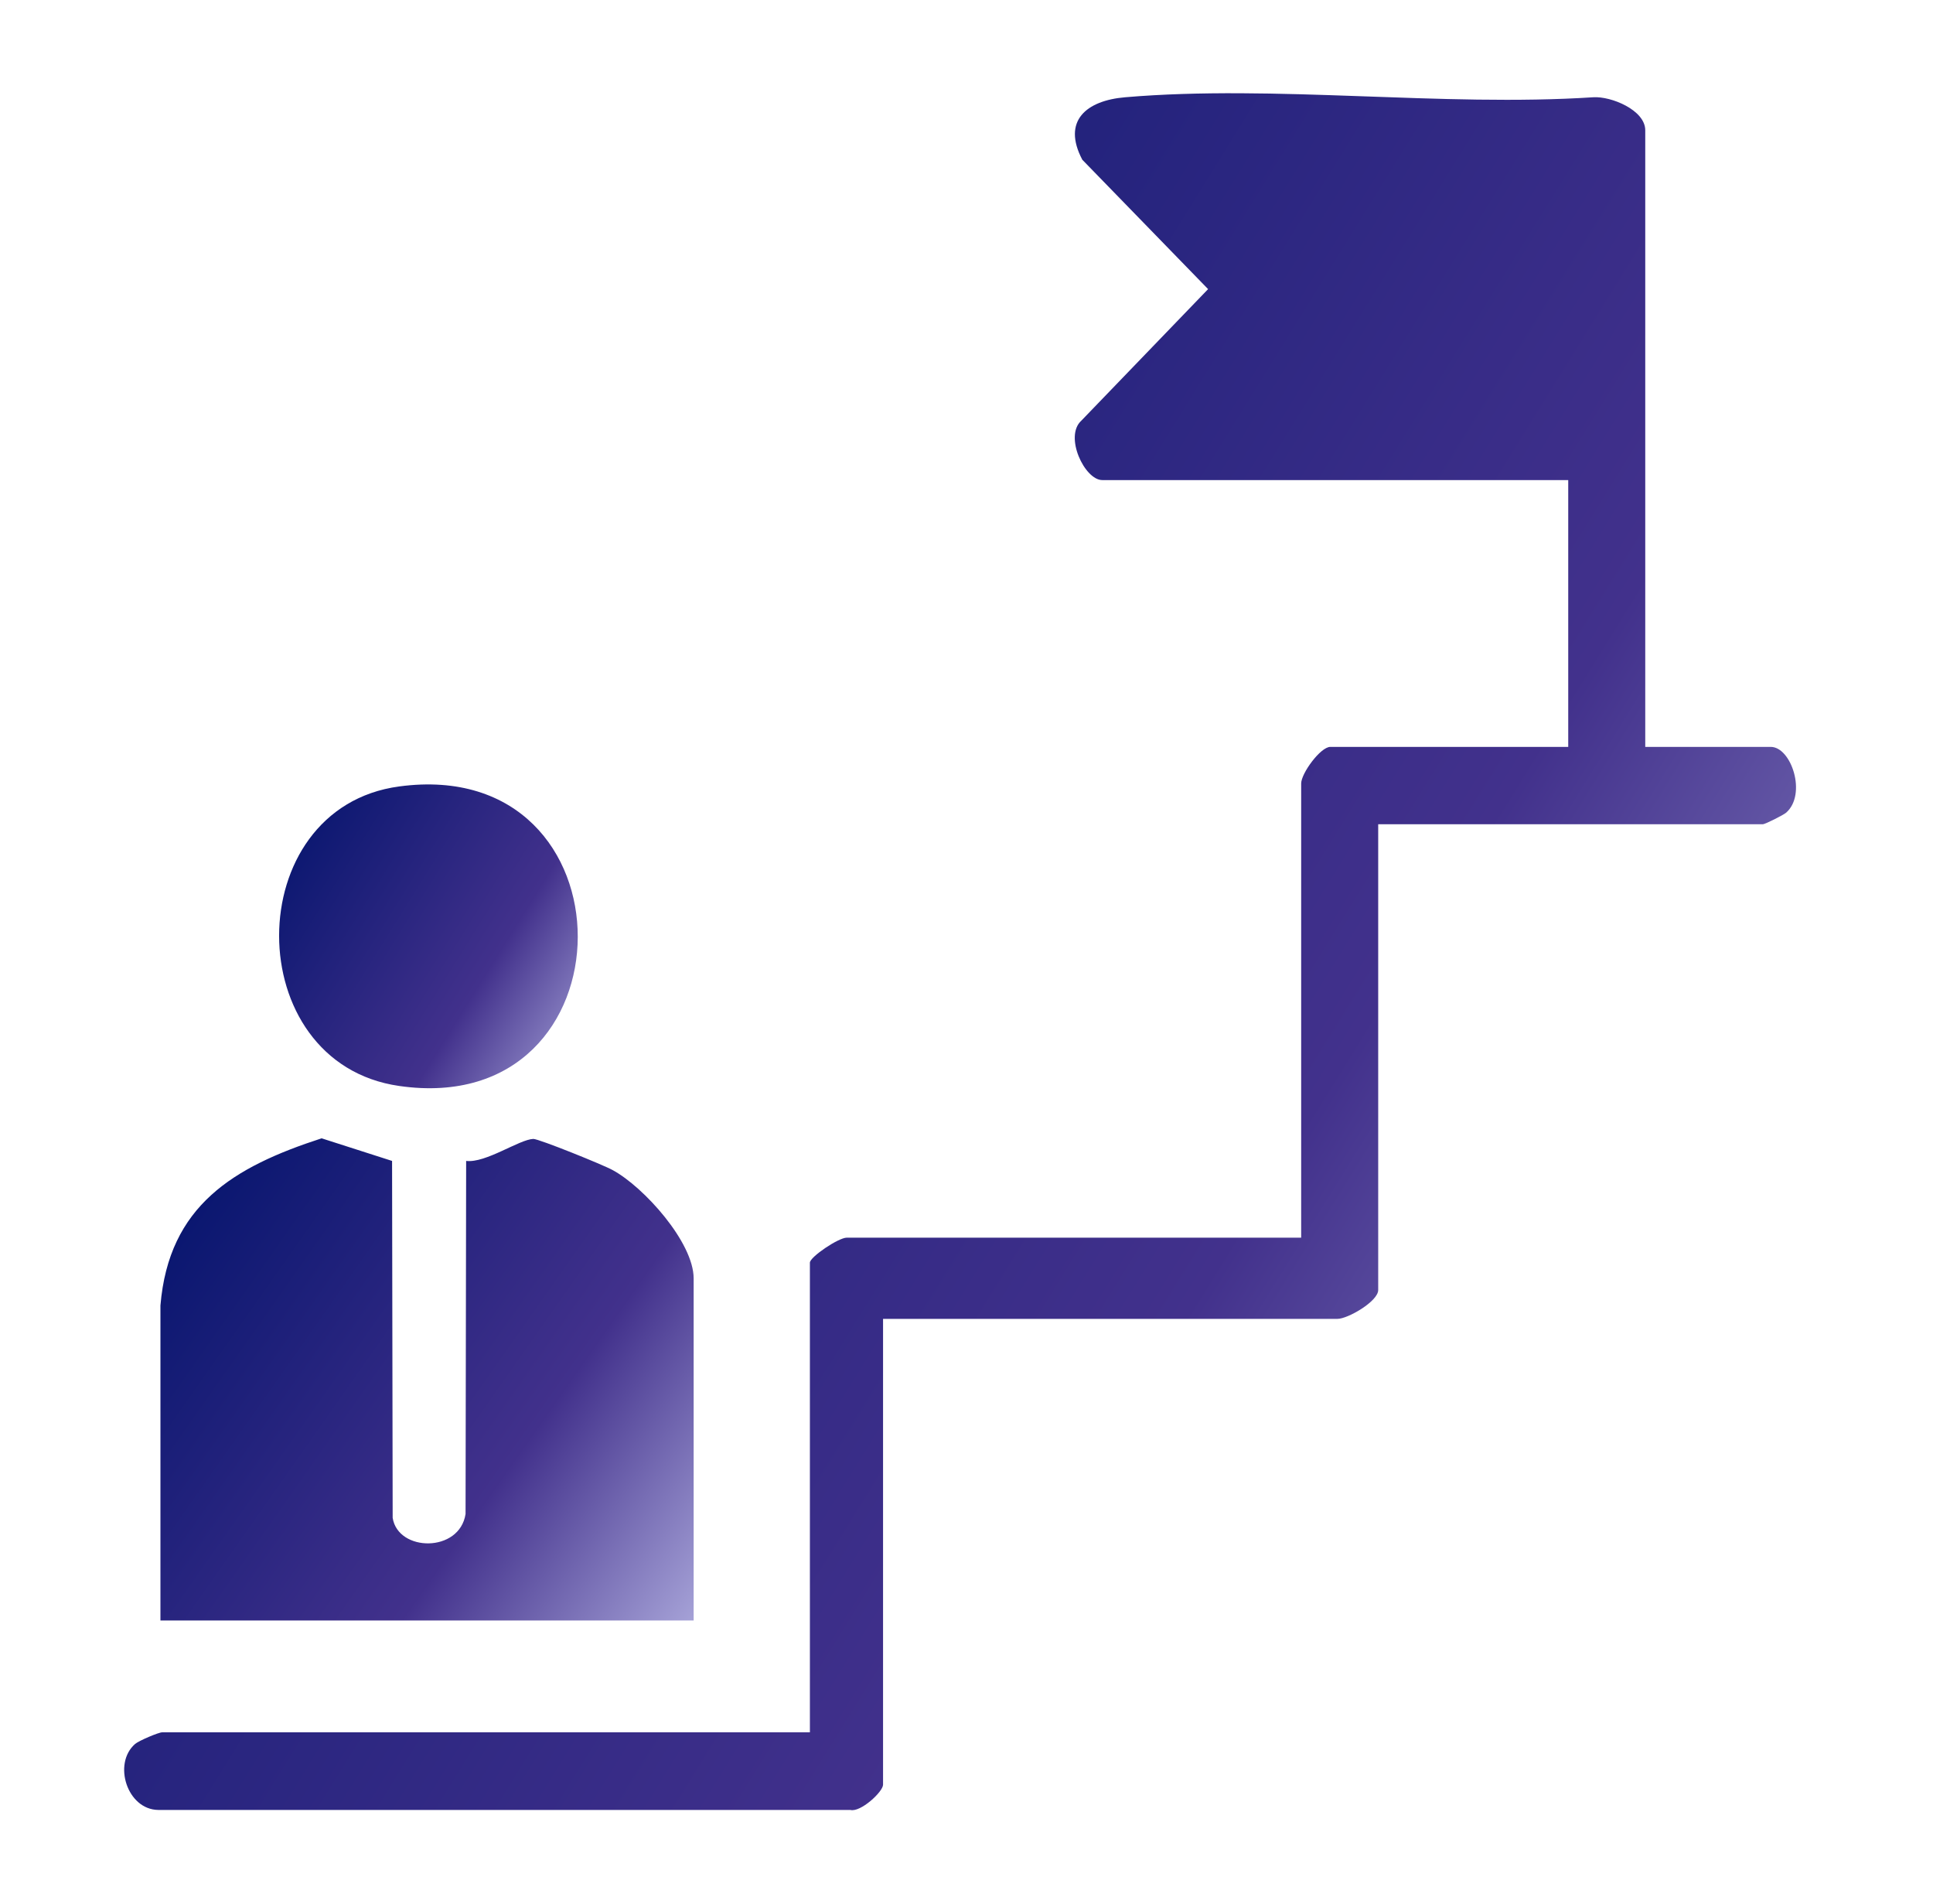<?xml version="1.0" encoding="UTF-8"?> <svg xmlns="http://www.w3.org/2000/svg" width="65" height="64" viewBox="0 0 65 64" fill="none"><path d="M55.314 25.11H59.544C60.234 25.11 60.764 26.7 60.064 27.32C59.974 27.4 59.354 27.71 59.284 27.71H46.344V43.37C46.344 43.75 45.324 44.34 44.974 44.34H29.694V60C29.694 60.24 28.934 60.94 28.594 60.85H5.324C4.274 60.84 3.784 59.29 4.544 58.63C4.674 58.52 5.334 58.24 5.454 58.24H27.234V42.45C27.234 42.26 28.194 41.61 28.474 41.61H43.754V26.34C43.754 26 44.404 25.11 44.734 25.11H52.734V16.14H37.064C36.474 16.14 35.774 14.67 36.364 14.14L40.624 9.72L36.394 5.37C35.704 4.06 36.534 3.38 37.834 3.27C42.864 2.84 48.484 3.6 53.574 3.27C54.174 3.23 55.324 3.7 55.324 4.38V25.11H55.314Z" fill="url(#paint0_linear_1212_15953)"></path><path d="M5.395 43.89C5.675 40.53 7.855 39.23 10.815 38.27L13.184 39.03L13.204 51.03C13.384 52.18 15.454 52.21 15.655 50.9L15.675 39.03C16.334 39.11 17.454 38.31 17.934 38.29C18.125 38.29 20.305 39.17 20.605 39.34C21.654 39.91 23.325 41.77 23.325 42.98V54.48H5.395V43.89Z" fill="url(#paint1_linear_1212_15953)"></path><path d="M13.425 26.44C21.454 25.36 21.404 37.66 13.425 36.51C8.034 35.74 8.044 27.16 13.425 26.44Z" fill="url(#paint2_linear_1212_15953)"></path><defs><linearGradient id="paint0_linear_1212_15953" x1="7.104" y1="-2.686" x2="73.804" y2="38.621" gradientUnits="userSpaceOnUse"><stop offset="0" stop-color="#00126B"></stop><stop offset="0.67" stop-color="#42318C"></stop><stop offset="1" stop-color="#A4A0D6"></stop></linearGradient><linearGradient id="paint1_linear_1212_15953" x1="6.329" y1="36.635" x2="26.02" y2="50.485" gradientUnits="userSpaceOnUse"><stop offset="0" stop-color="#00126B"></stop><stop offset="0.67" stop-color="#42318C"></stop><stop offset="1" stop-color="#A4A0D6"></stop></linearGradient><linearGradient id="paint2_linear_1212_15953" x1="9.909" y1="25.343" x2="21.761" y2="32.753" gradientUnits="userSpaceOnUse"><stop offset="0" stop-color="#00126B"></stop><stop offset="0.67" stop-color="#42318C"></stop><stop offset="1" stop-color="#A4A0D6"></stop></linearGradient></defs></svg> 
